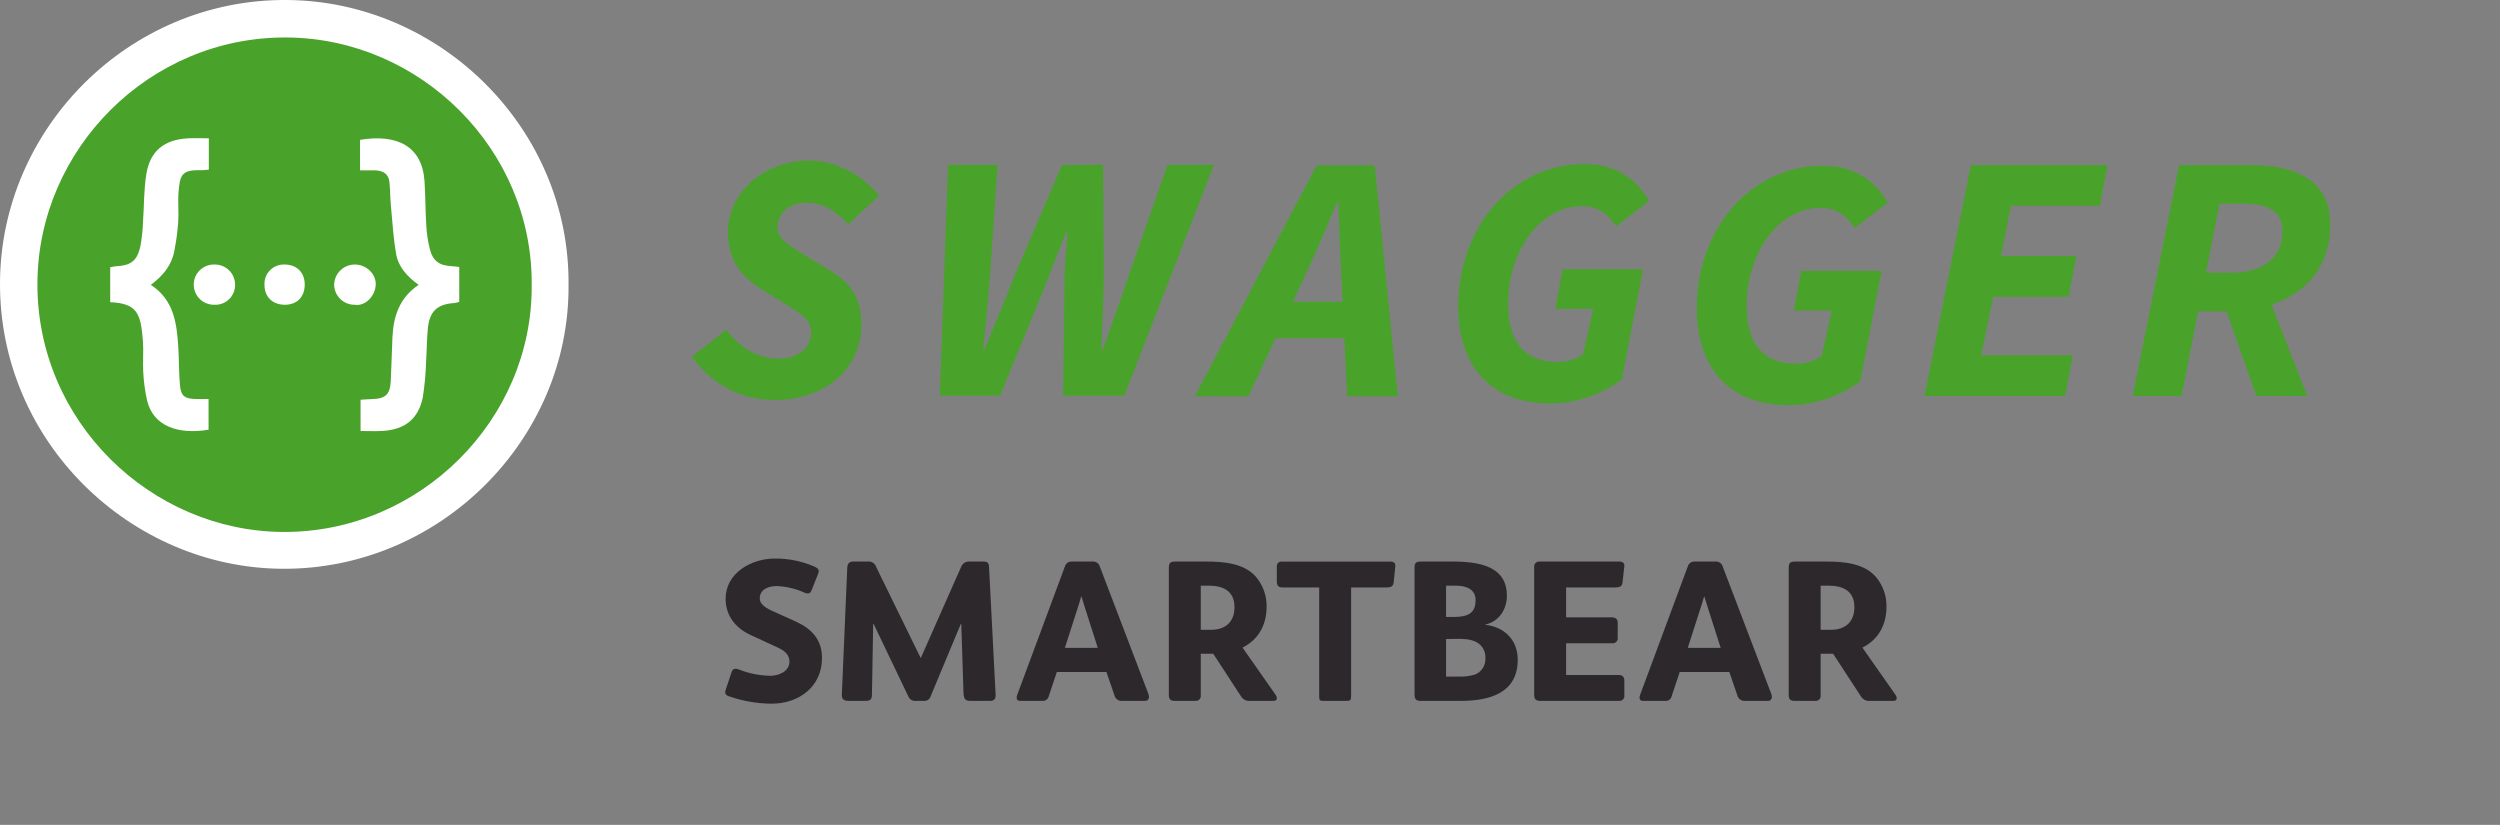 <?xml version="1.0" encoding="utf-8"?>
<!-- Generator: Adobe Illustrator 22.1.0, SVG Export Plug-In . SVG Version: 6.00 Build 0)  -->
<svg version="1.1" id="Layer_1" xmlns="http://www.w3.org/2000/svg" xmlns:xlink="http://www.w3.org/1999/xlink" x="0px" y="0px"
	 viewBox="0 0 825.16 272.264" style="enable-background:new 0 0 825.16 272.264;" xml:space="preserve">
<rect x="0" y="0" width="825.16" height="272.264" fill="#808080" stroke="none"/>
<style type="text/css">
	.st0{fill:#49A32B;}
	.st1{fill:#FFFFFF;}
	.st2{fill:#2C282C;}
</style>
<title>SW-SB_Logo</title>
<g>
	<path class="st0" d="M239.8,108.764c4.091,5.846,10.4,9.586,16.95,9.586c6.55,0,10.988-3.273,10.988-8.768
		c0-4.091-3.507-6.079-8.885-9.469l-7.253-4.442c-6.9-4.325-11.341-9.7-11.341-19.053c0-12.974,11.808-23.611,26.77-23.611
		c9,0,17.3,4.556,23.144,11.572l-10.17,9.467c-3.855-4.091-8.063-7.131-13.675-7.131c-6.2,0-9.7,3.741-9.7,8.184
		c0,3.855,3.622,5.727,9.586,9.467l7.481,4.559c7.362,4.443,10.636,9.352,10.636,18.118c0,13.911-11.339,24.782-28.756,24.782
		c-9.935,0-19.754-4.091-27.235-14.261L239.8,108.764z"/>
	<path class="st0" d="M312.9,54.408h16.364L326.8,91c-0.7,8.065-1.4,16.366-2.337,24.432h0.468c3.156-8.066,6.9-16.481,9.936-24.432
		l15.663-36.587h13.57L364.33,91c-0.119,7.832-0.469,16.25-0.819,24.432h0.467c2.806-8.182,5.962-16.481,8.532-24.432l12.86-36.587
		h15.312l-29.574,76.214h-20.223l0.467-36.47c0-4.909,0.47-11.923,1.054-17.768h-0.468c-2.1,5.728-4.675,11.808-6.9,17.768
		l-14.965,36.47h-19.867L312.9,54.408z"/>
	<path class="st0" d="M443.705,111.621h-22.677l-9,19.172h-17.651l40.211-76.217h19.17l7.6,76.217h-16.717L443.705,111.621z
		 M443.121,99.581l-0.468-10.053c-0.35-7.481-0.7-14.612-0.934-22.677h-0.468c-3.273,7.832-6.2,15.079-9.819,22.677l-4.676,10.053
		H443.121z"/>
	<path class="st0" d="M523.028,54.147c9.819,0,16.95,4.558,21.275,12.156l-10.872,8.416c-2.922-4.441-6.312-6.663-11.221-6.663
		c-14.145,0-24.432,15.2-24.432,32.146c0,11.691,4.559,19.289,16.483,19.289c2.964,0.007,5.859-0.891,8.3-2.573l3.274-14.962
		h-12.508l2.451-13.09h26.536l-7.014,36.353c-6.858,5.2-15.239,7.994-23.845,7.949c-18.82,0-30.161-11.808-30.161-31.913
		c0-26.3,17.768-47.108,41.733-47.108"/>
	<path class="st0" d="M601.773,54.705c9.819,0,16.95,4.558,21.274,12.156l-10.871,8.416c-2.923-4.442-6.313-6.664-11.221-6.664
		c-14.145,0-24.432,15.2-24.432,32.146c0,11.692,4.559,19.29,16.483,19.29c2.964,0.007,5.859-0.891,8.3-2.573l3.273-14.962h-12.507
		l2.451-13.091h26.536l-7.014,36.354c-6.858,5.2-15.239,7.994-23.845,7.949c-18.819,0-30.16-11.808-30.16-31.913
		C560.04,75.513,577.808,54.705,601.773,54.705"/>
	<polygon class="st0" points="650.52,54.486 695.643,54.486 693.068,67.93 663.73,67.93 660.457,84.529 685.356,84.529 
		682.783,97.971 657.885,97.971 653.91,117.257 684.185,117.257 681.615,130.701 635.208,130.701 	"/>
	<path class="st0" d="M743.09,54.486c14.963,0,26.07,5.378,26.07,19.522c0,14.262-8.185,22.794-19.406,26.535l11.808,30.157h-16.834
		l-9.817-27.936h-9.353l-5.5,27.936h-16.13l15.312-76.214H743.09z M736.2,90.022c11.338,0,17.181-5.378,17.181-13.677
		c0-6.43-4.558-9.117-12.74-9.117h-8.065l-4.444,22.794H736.2z"/>
	<g>
		<path class="st1" d="M93.14,187.731c-50-0.345-93.475-41.858-93.138-94.6C0.326,42.382,42.481-0.346,94.643,0
			c50.695,0.337,93.465,42.434,93.012,94.008C188.075,145.114,145.094,188.092,93.14,187.731z M93.14,187.731
			c-50-0.345-93.475-41.858-93.138-94.6C0.326,42.382,42.481-0.346,94.643,0c50.695,0.337,93.465,42.434,93.012,94.008
			C188.075,145.114,145.094,188.092,93.14,187.731z"/>
		<path class="st0" d="M93.324,175.578c-43.471-0.3-81.266-36.391-80.973-82.243c0.282-44.121,36.931-81.268,82.28-80.966
			c44.073,0.293,81.257,36.892,80.863,81.729C175.859,138.528,138.493,175.892,93.324,175.578z M93.324,175.578
			c-43.471-0.3-81.266-36.391-80.973-82.243c0.282-44.121,36.931-81.268,82.28-80.966c44.073,0.293,81.257,36.892,80.863,81.729
			C175.859,138.528,138.493,175.892,93.324,175.578z"/>
		<path class="st1" d="M124.009,94.042c0.2-3.583-3.086-6.714-6.791-6.732c-3.716-0.063-6.797,2.865-6.923,6.58
			c0.004,3.705,3.011,6.705,6.716,6.7c0.017,0,0.034,0,0.05,0C120.406,101.153,123.8,97.927,124.009,94.042z"/>
		<path class="st1" d="M64.432,131.689c-3.388-0.1-4.664-0.937-5-4.218c-0.431-4.227-0.308-8.505-0.577-12.753
			c-0.5-7.905-1.376-15.69-9.075-20.7c3.966-2.938,6.828-6.4,7.737-11.055c0.638-3.212,1.075-6.461,1.308-9.727
			c0.223-3.282-0.173-6.609,0.114-9.88c0.46-5.216,0.786-7.362,7.087-7.169c0.934,0.028,1.874-0.121,2.9-0.194V45.645
			c-2.493,0-4.7-0.1-6.9,0.018c-7.732,0.41-12.413,4.073-13.689,11.613c-0.883,5.214-0.746,10.6-1.132,15.9
			c-0.087,2.741-0.381,5.471-0.877,8.168c-1.09,4.8-3.144,6.294-8.017,6.534c-0.65,0.073-1.296,0.183-1.933,0.332v11.527
			c8.888,0.438,10.088,3.6,10.8,12.862c0.257,3.366-0.115,6.776,0.1,10.148c0.156,3.185,0.582,6.351,1.275,9.463
			c2.024,8.464,10.272,11.307,20.285,9.614V131.7C67.227,131.7,65.829,131.73,64.432,131.689z"/>
		<path class="st1" d="M70.921,87.31c-3.664-0.182-6.782,2.641-6.964,6.305c-0.182,3.664,2.641,6.782,6.305,6.964
			c0.145,0.007,0.289,0.01,0.434,0.007c3.598,0.207,6.682-2.541,6.889-6.139c0.007-0.12,0.011-0.24,0.011-0.361
			c0.061-3.682-2.875-6.715-6.556-6.776C71,87.31,70.961,87.31,70.921,87.31z"/>
		<path class="st1" d="M93.86,87.31c-3.515-0.113-6.456,2.645-6.569,6.16c-0.006,0.202-0.003,0.404,0.009,0.606
			c0.022,3.956,2.7,6.529,6.768,6.511c4-0.017,6.535-2.632,6.513-6.719C100.56,89.888,97.886,87.279,93.86,87.31z"/>
		<path class="st1" d="M141.888,82.268c-0.651-2.572-1.047-5.202-1.184-7.852c-0.312-4.871-0.264-9.765-0.59-14.636
			c-0.778-11.6-9.153-15.634-21.277-13.621v10.058c1.9,0,3.392-0.029,4.878,0.007c2.594,0.064,4.552,1.05,4.83,3.9
			c0.258,2.64,0.246,5.305,0.493,7.947c0.5,5.285,0.8,10.612,1.729,15.824c0.768,4.3,3.733,7.489,7.426,10.122
			c-6.454,4.321-8.351,10.51-8.662,17.438c-0.214,4.793-0.318,9.591-0.556,14.383c-0.215,4.362-1.768,5.778-6.16,5.883
			c-1.215,0.029-2.427,0.146-3.8,0.231v10.3c2.551,0,4.934,0.118,7.3-0.022c7.351-0.434,11.8-3.989,13.24-11.115
			c0.617-3.933,0.979-7.902,1.084-11.882c0.25-3.625,0.22-7.277,0.584-10.889c0.57-5.658,3.142-7.973,8.785-8.324
			c0.533-0.082,1.058-0.208,1.57-0.376V88.12c-0.946-0.105-1.633-0.222-2.323-0.254C145.044,87.674,142.959,86.268,141.888,82.268z"
			/>
	</g>
	<g>
		<path class="st2" d="M254.606,232.264c-4.715-0.05-9.391-0.856-13.85-2.386c-1.06-0.332-1.392-0.795-1.392-1.391
			c0.033-0.387,0.122-0.767,0.265-1.128l1.79-5.367c0.2-0.662,0.529-1.258,1.391-1.258c0.39,0.007,0.775,0.097,1.127,0.265
			c3.295,1.298,6.796,1.993,10.337,2.054c2.783,0,6.3-1.458,6.3-4.7c0-2.518-1.988-3.777-4.042-4.705l-8.88-4.108
			c-4.9-2.253-8.15-6.362-8.15-11.928c0-8.482,8.482-13.254,16.235-13.254c4.489-0.044,8.938,0.86,13.054,2.652
			c1.06,0.463,1.458,0.927,1.458,1.524c-0.042,0.342-0.131,0.676-0.265,0.993l-2.054,5.169c-0.331,0.862-0.729,1.193-1.325,1.193
			c-0.415-0.034-0.82-0.146-1.193-0.331c-2.844-1.267-5.902-1.987-9.013-2.122c-2.65,0-5.632,0.995-5.632,4.11
			c0,2.12,2.651,3.445,4.307,4.174l7.62,3.446c5.236,2.386,8.615,5.963,8.615,11.994C271.3,226.7,263.684,232.264,254.606,232.264z"
			/>
		<path class="st2" d="M320.2,231.336c-1.723,0-2.12-0.862-2.187-2.717l-0.728-22.729h-0.133l-10.006,23.988
			c-0.294,0.971-1.247,1.587-2.253,1.458h-2.452c-1.133,0.183-2.239-0.453-2.651-1.524l-11.461-23.922H288.2l-0.4,23.392
			c0,1.855-0.861,2.054-2.253,2.054h-5.434c-1.656,0-2.319-0.6-2.252-2.12l1.788-41.748c0.067-1.591,0.8-2.12,2.055-2.12h4.771
			c1.217-0.134,2.358,0.617,2.717,1.788l14.645,29.953h0.132l13.253-29.953c0.405-1.136,1.514-1.866,2.717-1.788h4.639
			c1.325,0,1.789,0.463,1.855,1.657l2.187,42.277c0.066,1.325-0.464,2.054-1.789,2.054L320.2,231.336z"/>
		<path class="st2" d="M377.846,231.336h-7.422c-1.208,0.129-2.32-0.669-2.584-1.855l-2.65-7.688h-16.368l-2.651,7.952
			c-0.179,0.948-1.023,1.623-1.987,1.591h-7.555c-0.536,0.049-1.011-0.346-1.06-0.882c-0.005-0.06-0.005-0.12,0-0.179
			c-0.021-0.272,0.025-0.544,0.133-0.794l15.771-42.476c0.269-1.013,1.206-1.702,2.253-1.657h6.825
			c1.034-0.111,2.013,0.487,2.385,1.458l16.1,42.21c0.118,0.321,0.186,0.658,0.2,1c0.05,0.682-0.463,1.276-1.145,1.326
			C378.009,231.348,377.927,231.346,377.846,231.336z M362.34,213.842l-4.175-13.055c-0.464-1.458-0.861-2.716-1.193-3.844h-0.132
			c-0.331,1.194-0.729,2.519-1.193,3.911l-4.174,12.988H362.34z"/>
		<path class="st2" d="M409.647,229.878l-9.211-14.114h-4.108v13.717c0.132,0.888-0.481,1.715-1.369,1.847
			c-0.139,0.021-0.281,0.023-0.421,0.008h-6.891c-1.325,0-1.856-0.6-1.856-1.921V187.6c0-1.79,0.4-2.253,2.187-2.253h10.072
			c5.633,0,12.392,0.463,16.435,4.97c2.356,2.745,3.628,6.256,3.578,9.873c0,5.9-2.518,10.8-7.886,13.518v0.133l10.868,15.506
			c0.239,0.329,0.378,0.72,0.4,1.126c0,0.6-0.53,0.862-1.06,0.862h-7.753C411.44,231.463,410.28,230.896,409.647,229.878z
			 M398.912,193.3h-2.584v14.578h3.313c4.837,0,7.819-2.584,7.819-7.488C407.46,195.155,403.882,193.3,398.912,193.3z"/>
		<path class="st2" d="M460.533,187.005L460,192.239c-0.132,1.325-0.993,1.657-2.385,1.657h-11.661v35.717
			c0,1.458-0.2,1.723-1.523,1.723h-7.489c-1.391,0-1.524-0.2-1.524-1.591V193.9h-12.127c-1.325,0-1.855-0.663-1.855-1.988v-4.9
			c0-1.128,0.6-1.657,1.79-1.657h35.65C460.2,185.348,460.666,186.01,460.533,187.005z"/>
		<path class="st2" d="M482.131,231.336h-13.254c-1.59,0-1.988-0.663-1.988-2.32v-41.747c0-1.591,0.663-1.921,2.187-1.921h10.735
			c11.8,0,17.561,3.445,17.561,11.265c0,4.506-2.585,8.548-7.157,9.541v0.068c6.229,0.661,10.735,4.9,10.735,11.529
			C500.95,228.752,491.673,231.336,482.131,231.336z M480.54,193.3h-3.247v10.337h2.518c4.97,0,7.223-1.392,7.223-5.566
			C487.034,194.889,484.582,193.3,480.54,193.3z M487.034,211.788c-1.922-0.862-3.843-0.928-6.428-0.928
			c-0.8,0-2.252,0.066-3.313,0.066v12.392h4.107c1.835,0.075,3.67-0.149,5.434-0.663c2.181-0.864,3.568-3.024,3.445-5.367
			C490.442,214.959,489.151,212.772,487.034,211.788L487.034,211.788z"/>
		<path class="st2" d="M534.475,185.348c1.325,0,1.722,0.662,1.657,1.524l-0.6,5.367c-0.131,1.392-0.993,1.657-2.584,1.657h-16.034
			v9.874h15.042c1.458,0,1.989,0.728,1.989,1.788v4.842c0.138,0.924-0.498,1.785-1.422,1.923c-0.166,0.025-0.335,0.025-0.501,0
			h-15.108v10.47h17.295c1.194,0,1.923,0.53,1.923,1.788v4.905c0.138,0.886-0.468,1.717-1.354,1.855
			c-0.167,0.026-0.337,0.026-0.503,0h-25.71c-1.524,0-2.187-0.4-2.187-2.054V187.2c-0.12-0.898,0.51-1.723,1.408-1.843
			c0.105-0.014,0.21-0.018,0.315-0.012L534.475,185.348z"/>
		<path class="st2" d="M583.439,231.336h-7.422c-1.208,0.128-2.319-0.67-2.584-1.855l-2.65-7.688h-16.368l-2.65,7.952
			c-0.18,0.948-1.024,1.623-1.988,1.591h-7.554c-0.537,0.049-1.012-0.346-1.061-0.883c-0.005-0.059-0.005-0.119,0-0.178
			c-0.021-0.272,0.025-0.544,0.133-0.794l15.77-42.476c0.27-1.013,1.207-1.702,2.254-1.657h6.826
			c1.034-0.111,2.012,0.488,2.385,1.458l16.1,42.21c0.119,0.321,0.186,0.658,0.2,1c0.05,0.682-0.462,1.276-1.145,1.326
			C583.603,231.348,583.521,231.346,583.439,231.336z M567.933,213.842l-4.174-13.055c-0.465-1.458-0.862-2.716-1.193-3.844h-0.132
			c-0.332,1.194-0.729,2.519-1.194,3.911l-4.175,12.988H567.933z"/>
		<path class="st2" d="M614.246,229.878l-9.211-14.114h-4.109v13.717c0.133,0.888-0.479,1.715-1.367,1.847
			c-0.14,0.021-0.282,0.023-0.422,0.008h-6.892c-1.325,0-1.855-0.6-1.855-1.921V187.6c0-1.79,0.4-2.253,2.187-2.253h10.072
			c5.632,0,12.392,0.463,16.434,4.97c2.356,2.745,3.628,6.256,3.578,9.873c0,5.9-2.517,10.8-7.886,13.518v0.133l10.868,15.506
			c0.239,0.329,0.378,0.72,0.4,1.126c0,0.6-0.53,0.862-1.06,0.862h-7.753C616.038,231.462,614.878,230.896,614.246,229.878z
			 M603.51,193.3h-2.584v14.578h3.313c4.838,0,7.82-2.584,7.82-7.488C612.059,195.155,608.48,193.3,603.51,193.3z"/>
	</g>
</g>
</svg>
